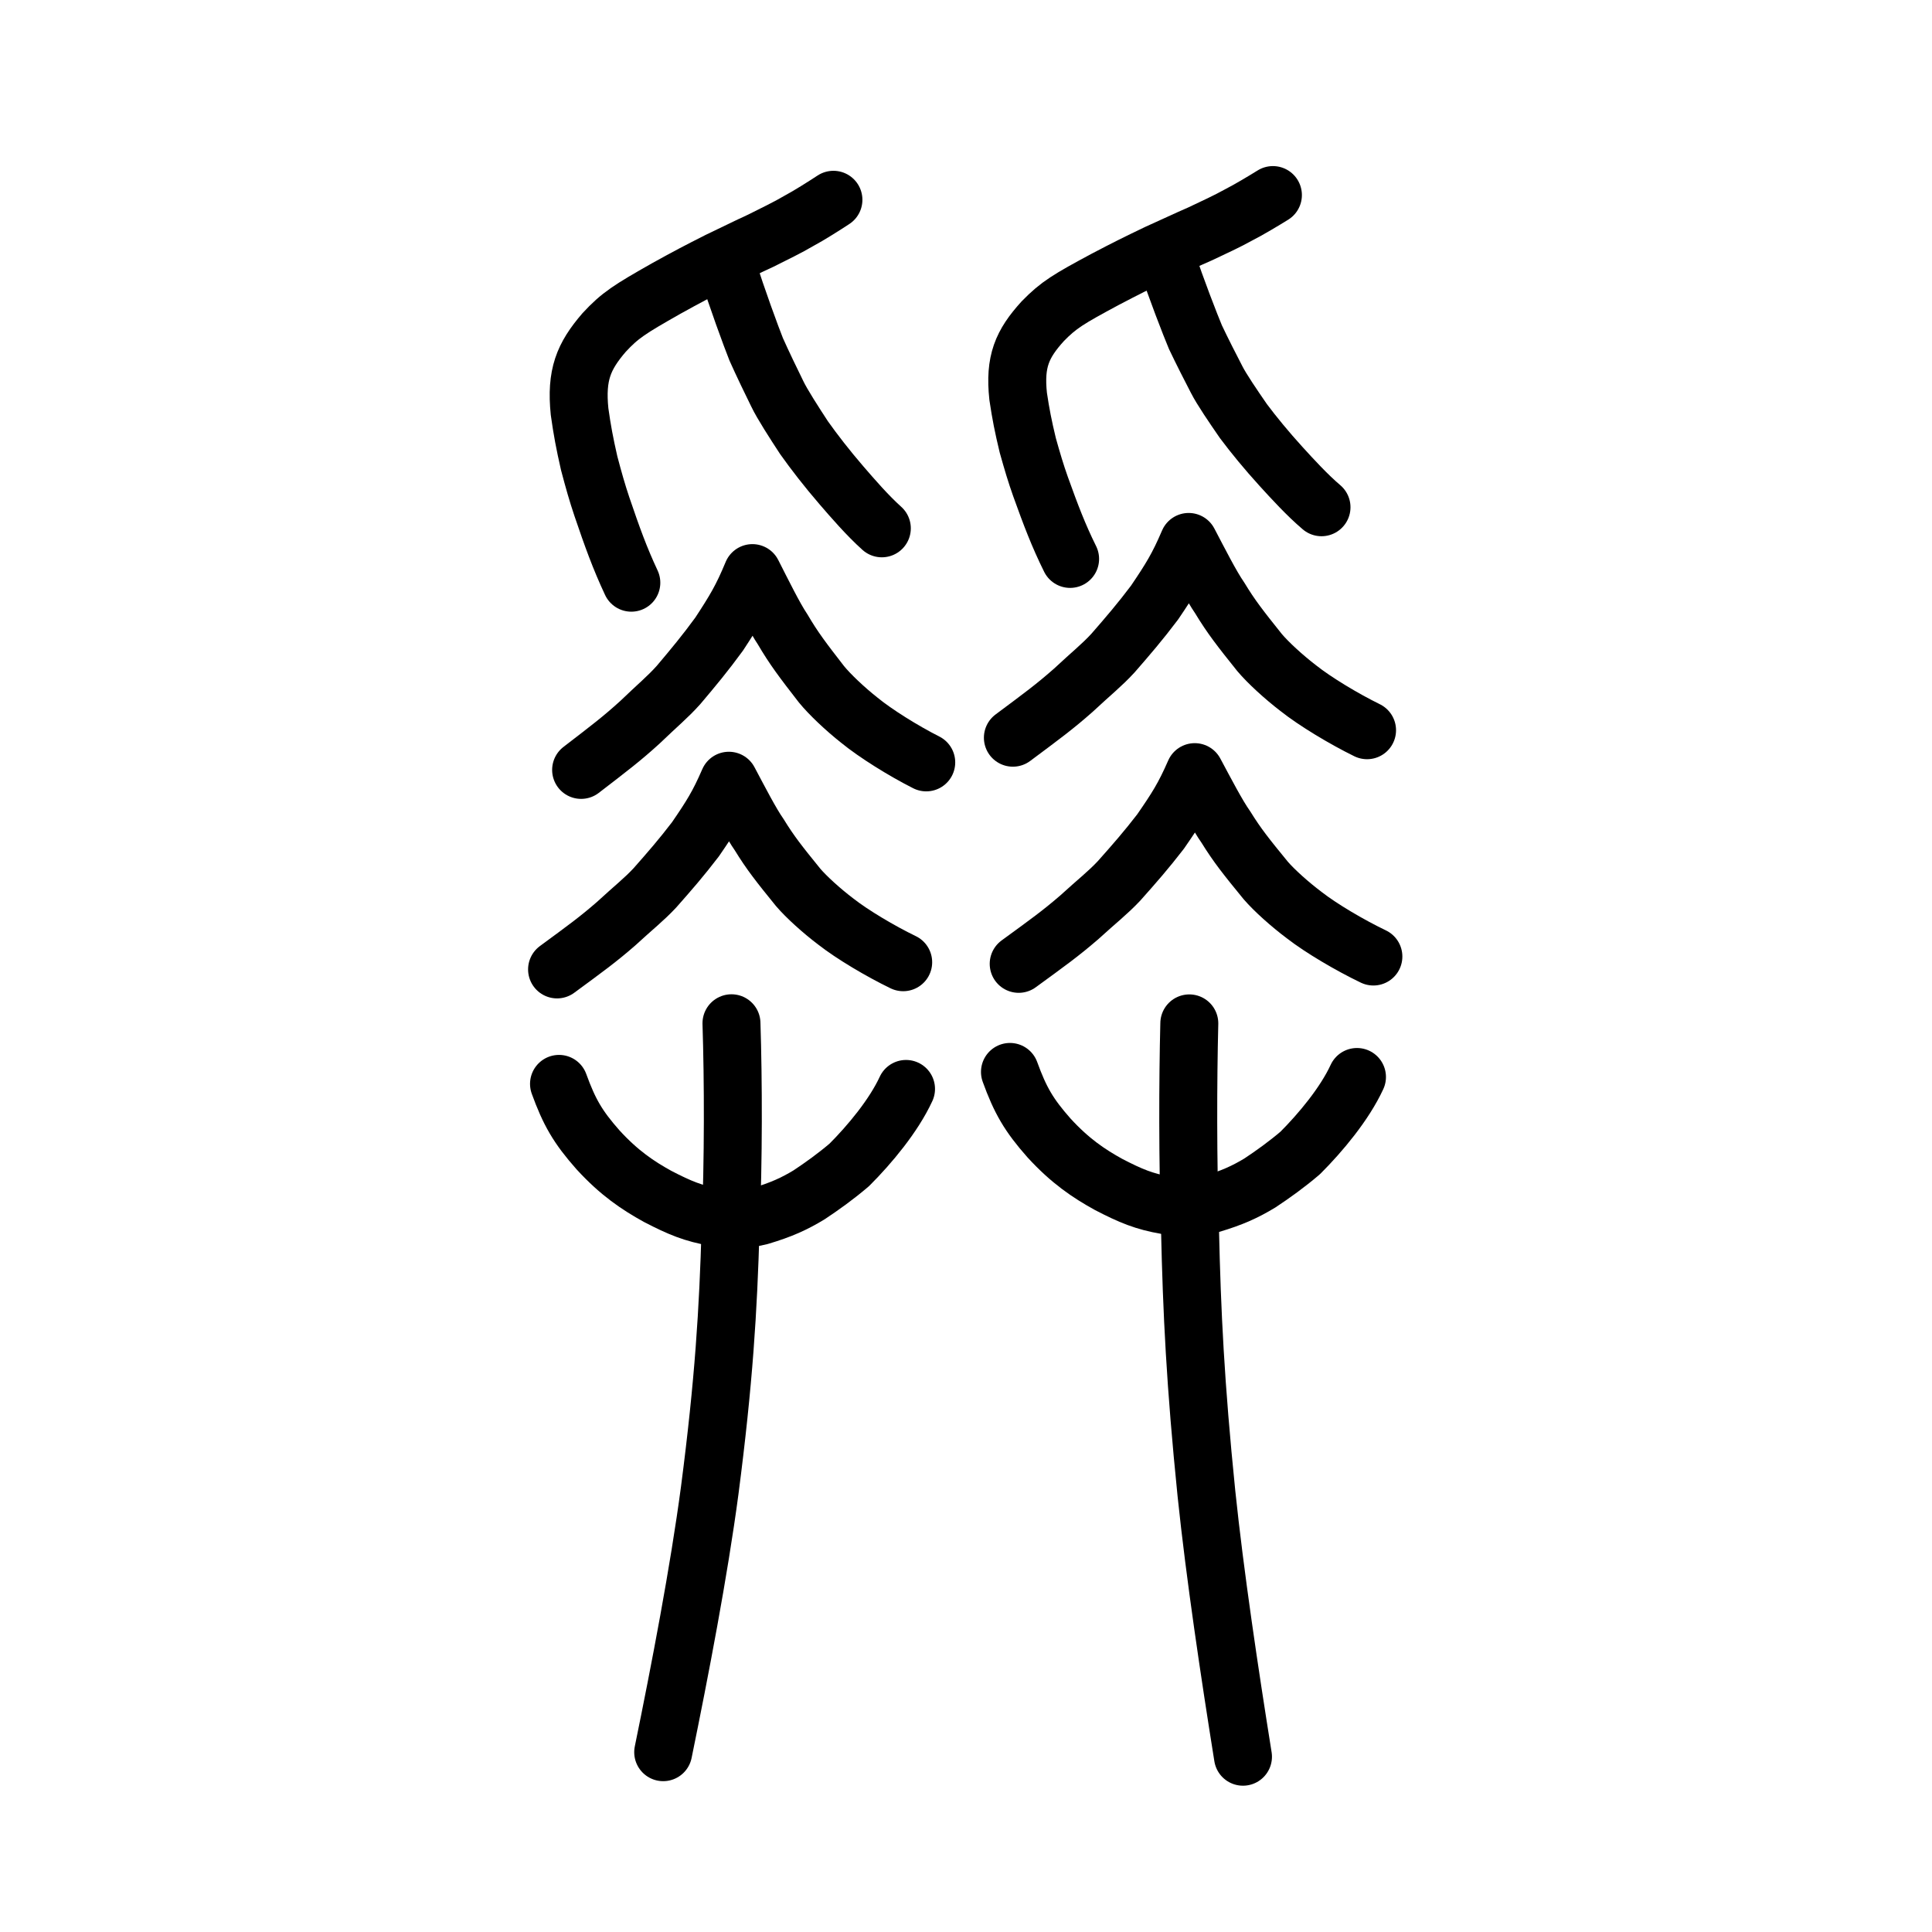 <?xml version="1.0" encoding="UTF-8" standalone="no"?>
<!-- Created with Inkscape (http://www.inkscape.org/) -->

<svg
   xmlns:dc="http://purl.org/dc/elements/1.1/"
   xmlns:cc="http://creativecommons.org/ns#"
   xmlns:rdf="http://www.w3.org/1999/02/22-rdf-syntax-ns#"
   xmlns:svg="http://www.w3.org/2000/svg"
   xmlns="http://www.w3.org/2000/svg"
   xmlns:sodipodi="http://sodipodi.sourceforge.net/DTD/sodipodi-0.dtd"
   xmlns:inkscape="http://www.inkscape.org/namespaces/inkscape"
   width="200px"
   height="200px"
   viewBox="0 0 200 200"
   version="1.1"
   id="SVGRoot"
   inkscape:version="0.92.3 (2405546, 2018-03-11)"
   sodipodi:docname="23b13ss.svg">
  <sodipodi:namedview
     id="base"
     pagecolor="#ffffff"
     bordercolor="#666666"
     borderopacity="1.0"
     inkscape:pageopacity="0.0"
     inkscape:pageshadow="2"
     inkscape:zoom="3.3215973"
     inkscape:cx="115.32093"
     inkscape:cy="106.88216"
     inkscape:document-units="px"
     inkscape:current-layer="layer1"
     showgrid="true"
     inkscape:window-width="1047"
     inkscape:window-height="822"
     inkscape:window-x="242"
     inkscape:window-y="165"
     inkscape:window-maximized="0"
     inkscape:snap-global="false"
     showguides="false">
    <inkscape:grid
       type="xygrid"
       id="grid4562" />
  </sodipodi:namedview>
  <defs
     id="defs4546" />
  <g
     id="layer1"
     inkscape:groupmode="layer"
     inkscape:label="レイヤー 1">
    <path
       style="opacity:1;vector-effect:none;fill:none;fill-opacity:1;stroke:#000000;stroke-width:6;stroke-linecap:round;stroke-linejoin:miter;stroke-miterlimit:4;stroke-dasharray:none;stroke-dashoffset:0;stroke-opacity:1"
       d="m 68.654,181.386 c 1.749,-8.534 3.698,-18.694 4.817,-27.104 1.46,-11.226 1.916,-18.626 2.161,-27.219 0.302,-6.915 0.282,-15.188 0.09,-21.135"
       id="path6087-7"
       inkscape:connector-curvature="0"
       sodipodi:nodetypes="cccc" />
    <path
       style="opacity:1;vector-effect:none;fill:none;fill-opacity:1;stroke:#000000;stroke-width:6;stroke-linecap:round;stroke-linejoin:round;stroke-miterlimit:4;stroke-dasharray:none;stroke-dashoffset:0;stroke-opacity:1"
       d="m 57.869,112.203 c 1.059,2.912 1.935,4.455 4.046,6.838 2.183,2.383 4.108,3.677 6.17,4.813 2.288,1.188 3.69,1.767 5.945,2.155 1.862,0.17 2.981,0.3 4.652,-0.124 2.205,-0.654 3.547,-1.274 5.061,-2.188 1.347,-0.893 2.776,-1.915 4.173,-3.107 2.107,-2.105 4.594,-5.084 5.876,-7.864"
       id="path6755-5-5"
       inkscape:connector-curvature="0"
       sodipodi:nodetypes="cccccccc" />
    <path
       style="opacity:1;vector-effect:none;fill:none;fill-opacity:1;stroke:#000000;stroke-width:6;stroke-linecap:round;stroke-linejoin:round;stroke-miterlimit:4;stroke-dasharray:none;stroke-dashoffset:0;stroke-opacity:1"
       d="m 60.157,79.7 c 2.952,-2.27 4.214,-3.224 6.088,-4.93 1.88,-1.811 2.849,-2.581 3.997,-3.861 1.544,-1.827 2.753,-3.28 4.204,-5.268 1.622,-2.477 2.359,-3.696 3.443,-6.313 1.078,2.119 2.276,4.557 3.137,5.836 1.148,1.959 2.072,3.173 4.008,5.668 0.862,1.057 2.442,2.552 3.914,3.715 1.68,1.378 4.577,3.183 6.936,4.375"
       id="path6755-8-6"
       inkscape:connector-curvature="0"
       sodipodi:nodetypes="ccccccccc" />
    <path
       style="opacity:1;vector-effect:none;fill:none;fill-opacity:1;stroke:#000000;stroke-width:6;stroke-linecap:round;stroke-linejoin:round;stroke-miterlimit:4;stroke-dasharray:none;stroke-dashoffset:0;stroke-opacity:1"
       d="m 57.667,100.354 c 2.961,-2.176 4.226,-3.091 6.106,-4.727 1.885,-1.736 2.857,-2.474 4.009,-3.702 1.548,-1.752 2.761,-3.145 4.217,-5.051 1.627,-2.375 2.366,-3.543 3.453,-6.053 1.081,2.032 2.283,4.369 3.146,5.596 1.151,1.878 2.078,3.042 4.019,5.435 0.864,1.013 2.449,2.447 3.925,3.562 1.685,1.321 4.591,3.051 6.956,4.195"
       id="path6755-8-6-5"
       inkscape:connector-curvature="0"
       sodipodi:nodetypes="ccccccccc" />
    <path
       style="opacity:1;vector-effect:none;fill:none;fill-opacity:1;stroke:#000000;stroke-width:6;stroke-linecap:round;stroke-linejoin:round;stroke-miterlimit:4;stroke-dasharray:none;stroke-dashoffset:0;stroke-opacity:1"
       d="m 105.455,99.777 c 3.034,-2.211 4.331,-3.141 6.257,-4.802 1.932,-1.764 2.928,-2.514 4.108,-3.762 1.586,-1.78 2.829,-3.196 4.321,-5.132 1.667,-2.413 2.425,-3.6 3.538,-6.15 1.107,2.064 2.339,4.44 3.224,5.685 1.18,1.908 2.13,3.091 4.119,5.522 0.886,1.03 2.509,2.486 4.022,3.619 1.726,1.342 4.704,3.1 7.128,4.262"
       id="path6755-8-6-5-8"
       inkscape:connector-curvature="0"
       sodipodi:nodetypes="ccccccccc" />
    <path
       style="opacity:1;vector-effect:none;fill:none;fill-opacity:1;stroke:#000000;stroke-width:6;stroke-linecap:round;stroke-linejoin:round;stroke-miterlimit:4;stroke-dasharray:none;stroke-dashoffset:0;stroke-opacity:1"
       d="m 104.853,76.367 c 3.029,-2.258 4.324,-3.207 6.248,-4.904 1.929,-1.801 2.924,-2.567 4.102,-3.841 1.584,-1.818 2.825,-3.263 4.315,-5.24 1.665,-2.464 2.421,-3.676 3.533,-6.28 1.106,2.108 2.336,4.533 3.219,5.805 1.178,1.948 2.127,3.156 4.113,5.638 0.884,1.051 2.506,2.538 4.017,3.696 1.724,1.37 4.697,3.166 7.117,4.352"
       id="path6755-8-6-2"
       inkscape:connector-curvature="0"
       sodipodi:nodetypes="ccccccccc" />
    <path
       style="opacity:1;vector-effect:none;fill:none;fill-opacity:1;stroke:#000000;stroke-width:6;stroke-linecap:round;stroke-linejoin:round;stroke-miterlimit:4;stroke-dasharray:none;stroke-dashoffset:0;stroke-opacity:1"
       d="m 65.355,60.321 c -1.198,-2.56 -1.98,-4.733 -3.052,-7.885 -0.485,-1.444 -0.839,-2.697 -1.315,-4.496 -0.47,-2.067 -0.716,-3.375 -0.991,-5.329 -0.384,-3.8 0.406,-5.708 2.537,-8.186 1.65,-1.79 2.665,-2.419 6.421,-4.551 2.303,-1.276 3.151,-1.716 5.419,-2.866 2.019,-0.955 2.77,-1.353 4.386,-2.094 1.343,-0.669 2.844,-1.4 3.954,-2.057 1.016,-0.539 2.696,-1.605 3.562,-2.176"
       id="path6087-1-3-0"
       inkscape:connector-curvature="0"
       sodipodi:nodetypes="cccccccccc" />
    <path
       style="opacity:1;vector-effect:none;fill:none;fill-opacity:1;stroke:#000000;stroke-width:6;stroke-linecap:round;stroke-linejoin:round;stroke-miterlimit:4;stroke-dasharray:none;stroke-dashoffset:0;stroke-opacity:1"
       d="M 91.287,54.692 C 89.815,53.375 88.266,51.584 87.098,50.23 85.631,48.529 84.274,46.782 83.229,45.304 82.218,43.759 80.965,41.821 80.462,40.763 79.972,39.782 78.873,37.493 78.283,36.167 77.83,35.044 76.135,30.439 75.437,28.08"
       id="path834-98-3-8"
       inkscape:connector-curvature="0"
       sodipodi:nodetypes="cccccc" />
    <path
       style="opacity:1;vector-effect:none;fill:none;fill-opacity:1;stroke:#000000;stroke-width:6;stroke-linecap:round;stroke-linejoin:miter;stroke-miterlimit:4;stroke-dasharray:none;stroke-dashoffset:0;stroke-opacity:1"
       d="m 128.673,181.855 c -1.375,-8.586 -2.906,-18.807 -3.786,-27.268 -1.147,-11.294 -1.506,-18.738 -1.699,-27.383 -0.237,-6.957 -0.222,-15.279 -0.071,-21.263"
       id="path6087-7-5"
       inkscape:connector-curvature="0"
       sodipodi:nodetypes="cccc" />
    <path
       style="opacity:1;vector-effect:none;fill:none;fill-opacity:1;stroke:#000000;stroke-width:6;stroke-linecap:round;stroke-linejoin:round;stroke-miterlimit:4;stroke-dasharray:none;stroke-dashoffset:0;stroke-opacity:1"
       d="m 104.551,110.966 c 1.059,2.912 1.935,4.455 4.046,6.838 2.183,2.383 4.108,3.677 6.17,4.813 2.288,1.188 3.69,1.767 5.945,2.155 1.862,0.17 2.981,0.3 4.652,-0.124 2.205,-0.654 3.547,-1.274 5.061,-2.188 1.347,-0.893 2.776,-1.915 4.173,-3.107 2.107,-2.105 4.594,-5.084 5.876,-7.864"
       id="path6755-5-5-6"
       inkscape:connector-curvature="0"
       sodipodi:nodetypes="cccccccc" />
    <path
       style="opacity:1;vector-effect:none;fill:none;fill-opacity:1;stroke:#000000;stroke-width:6;stroke-linecap:round;stroke-linejoin:round;stroke-miterlimit:4;stroke-dasharray:none;stroke-dashoffset:0;stroke-opacity:1"
       d="m 110.777,57.859 c -1.203,-2.433 -1.987,-4.498 -3.063,-7.492 -0.487,-1.372 -0.842,-2.563 -1.32,-4.272 -0.472,-1.964 -0.718,-3.207 -0.995,-5.064 -0.386,-3.611 0.408,-5.424 2.546,-7.778 1.656,-1.701 2.675,-2.298 6.444,-4.325 2.312,-1.212 3.162,-1.631 5.438,-2.723 2.027,-0.907 2.78,-1.285 4.402,-1.99 1.348,-0.636 2.854,-1.33 3.968,-1.955 1.019,-0.513 2.705,-1.525 3.575,-2.067"
       id="path6087-1-3-0-5"
       inkscape:connector-curvature="0"
       sodipodi:nodetypes="cccccccccc" />
    <path
       style="opacity:1;vector-effect:none;fill:none;fill-opacity:1;stroke:#000000;stroke-width:6;stroke-linecap:round;stroke-linejoin:round;stroke-miterlimit:4;stroke-dasharray:none;stroke-dashoffset:0;stroke-opacity:1"
       d="m 136.802,52.51 c -1.477,-1.251 -3.031,-2.953 -4.203,-4.24 -1.472,-1.617 -2.834,-3.276 -3.883,-4.681 -1.015,-1.469 -2.272,-3.31 -2.777,-4.315 -0.491,-0.932 -1.594,-3.108 -2.187,-4.368 -0.455,-1.067 -2.155,-5.443 -2.856,-7.684"
       id="path834-98-3-8-1"
       inkscape:connector-curvature="0"
       sodipodi:nodetypes="cccccc" />
  </g>
</svg>
